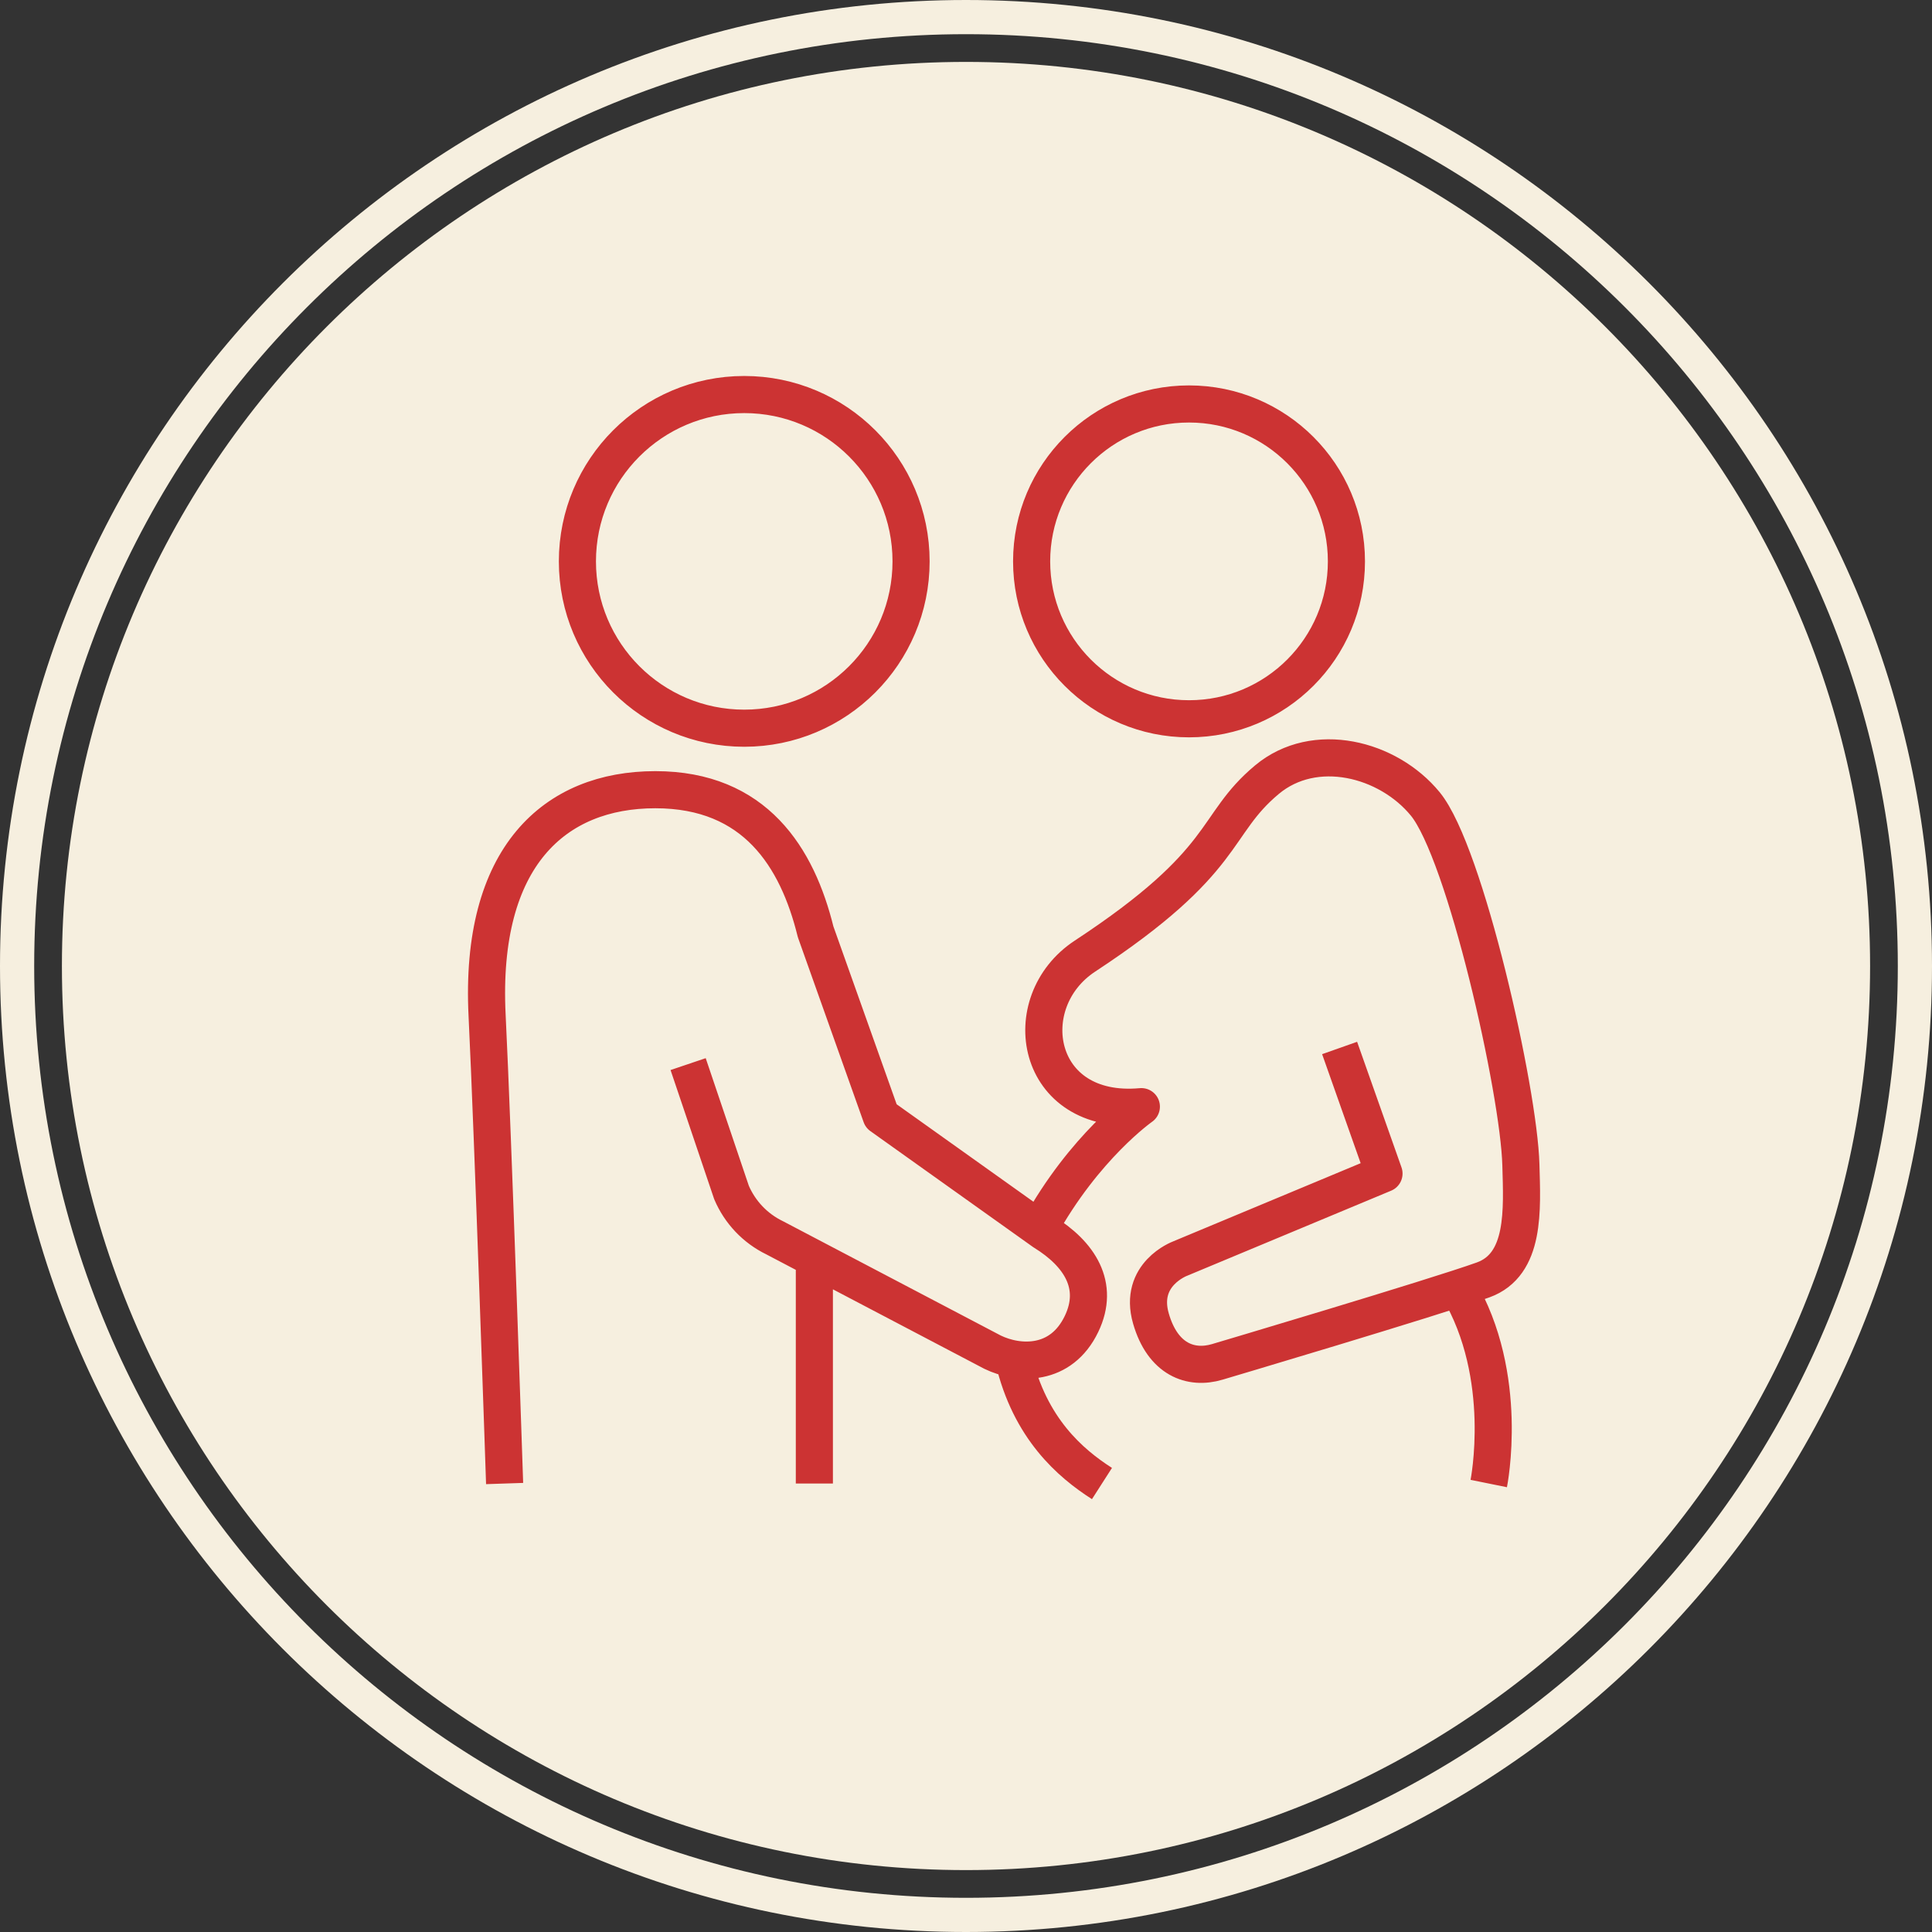 <?xml version="1.0" encoding="UTF-8" standalone="no"?>
<!DOCTYPE svg PUBLIC "-//W3C//DTD SVG 1.1//EN" "http://www.w3.org/Graphics/SVG/1.1/DTD/svg11.dtd">
<svg width="100%" height="100%" viewBox="0 0 230 230" version="1.1" xmlns="http://www.w3.org/2000/svg" xmlns:xlink="http://www.w3.org/1999/xlink" xml:space="preserve" xmlns:serif="http://www.serif.com/" style="fill-rule:evenodd;clip-rule:evenodd;stroke-linejoin:round;stroke-miterlimit:10;">
    <rect x="0" y="0" width="230" height="230" fill="#333333" stroke="none"/>
    <g>
        <path d="M225.93,115C225.93,176.27 176.26,225.93 115,225.93C53.74,225.93 4.07,176.27 4.07,115C4.07,53.73 53.73,4.07 115,4.07C176.27,4.07 225.93,53.74 225.93,115M230,115C230,51.49 178.51,0 115,0C51.49,0 0,51.49 0,115C0,178.51 51.49,230 115,230C178.51,230 230,178.51 230,115" style="fill:rgb(246,239,223);fill-rule:nonzero;"/>
        <path d="M115,222.63C174.44,222.63 222.63,174.44 222.63,115C222.63,55.56 174.44,7.37 115,7.37C55.56,7.37 7.37,55.56 7.37,115C7.37,174.44 55.56,222.63 115,222.63" style="fill:rgb(246,239,223);fill-rule:nonzero;"/>
        <g id="g28" transform="matrix(2.209,0,0,-2.209,131.187,176.611)">
            <path id="path30" d="M0,0C-1.703,1.091 -3.891,2.966 -4.766,6.714M19.197,10.52C22.016,5.778 20.844,0 20.844,0M-3.381,13.735C-0.941,18.174 2.123,20.311 2.123,20.311C-3.637,19.783 -4.686,25.948 -0.914,28.426C6.943,33.589 5.93,35.462 8.891,37.933C11.461,40.078 15.414,39.075 17.422,36.627C19.578,33.998 22.469,21.177 22.576,17.175C22.641,14.772 22.836,11.797 20.537,10.972C17.877,10.017 6.221,6.558 6.221,6.558C4.781,6.127 3.273,6.69 2.639,8.892C1.949,11.284 4.205,12.12 4.205,12.12L15.199,16.705L12.807,23.473M-3.791,49.697C-3.791,45.013 0.008,41.214 4.691,41.214C9.377,41.214 13.174,45.013 13.174,49.697C13.174,54.381 9.377,58.18 4.691,58.18C0.008,58.18 -3.791,54.381 -3.791,49.697ZM-15.5,0L-15.5,12.12M-22.303,22.604L-19.965,15.686C-19.512,14.624 -18.69,13.752 -17.639,13.243L-5.899,7.081C-4.484,6.393 -2.205,6.296 -1.1,8.605C-0.107,10.677 -1.209,12.374 -3.139,13.563L-11.902,19.808L-15.432,29.734C-16.419,33.739 -18.685,37.392 -24.07,37.392C-29.482,37.392 -33.561,33.803 -33.137,25.234C-32.826,18.928 -32.193,0 -32.193,0M-10.288,49.697C-10.288,44.732 -14.314,40.706 -19.279,40.706C-24.244,40.706 -28.27,44.732 -28.27,49.697C-28.27,54.662 -24.244,58.688 -19.279,58.688C-14.314,58.688 -10.288,54.662 -10.288,49.697Z" style="fill:none;fill-rule:nonzero;stroke:rgb(204,51,51);stroke-width:2px;"/>
        </g>
    </g>
</svg>
